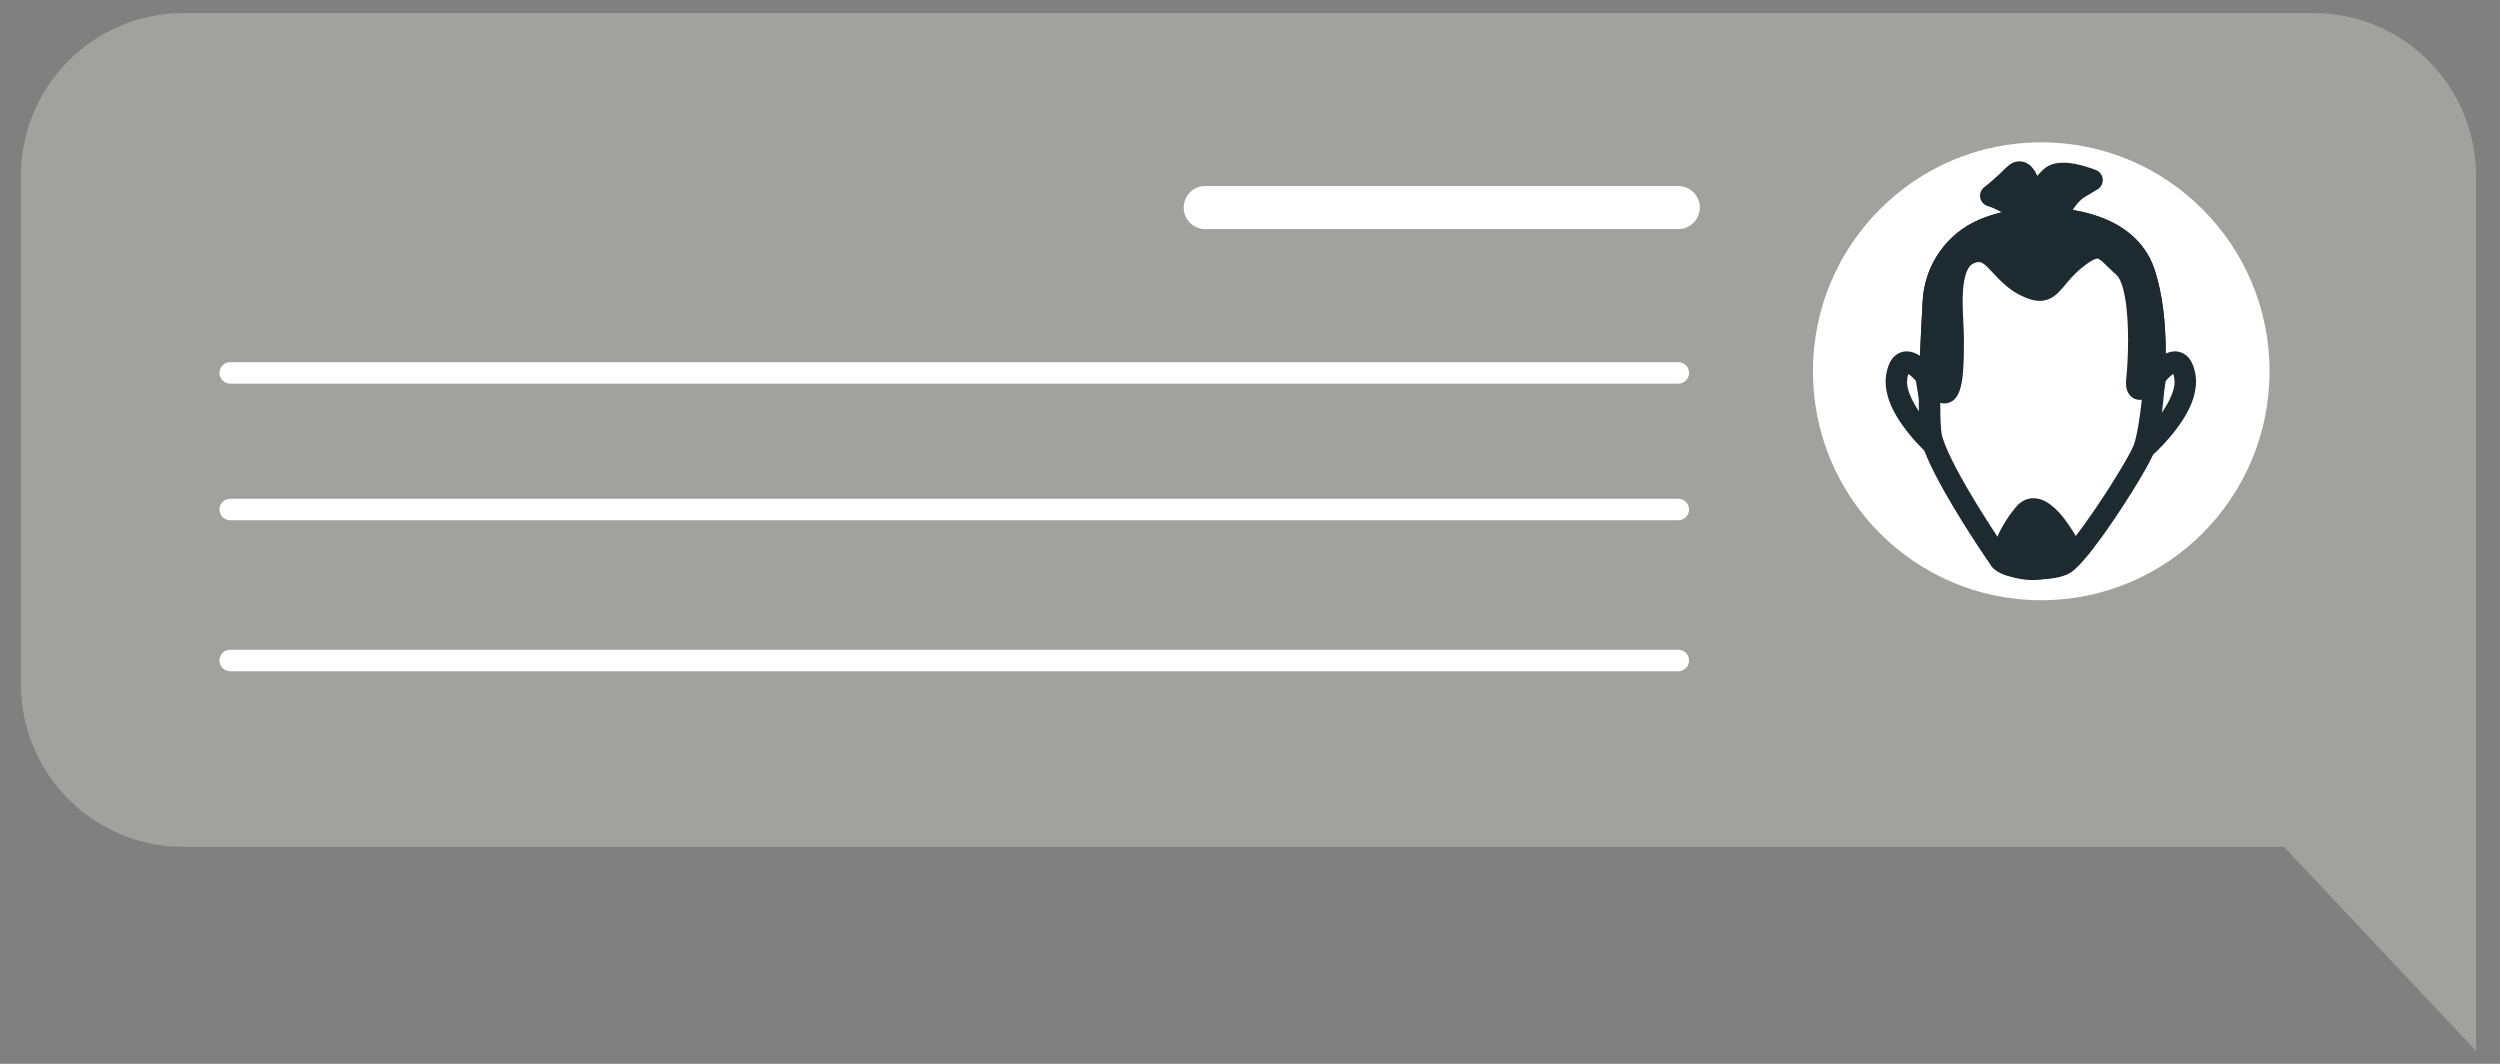 <?xml version="1.0" encoding="UTF-8"?> <svg xmlns="http://www.w3.org/2000/svg" width="94" height="40" viewBox="0 0 94 40" fill="none"><rect x="0" y="0" width="94" height="40" fill="#808080" stroke="none"/> <path d="M6.892 0.493H86.994C90.366 0.493 93.099 3.234 93.099 6.616V21.452V25.719V39.513L85.878 31.842H6.892C3.52 31.842 0.786 29.1 0.786 25.719V6.616C0.786 3.234 3.52 0.493 6.892 0.493Z" fill="#A1A1A0"></path> <path d="M68.166 13.96C68.166 9.206 72.009 5.351 76.75 5.351C81.491 5.351 85.335 9.206 85.335 13.96C85.335 18.715 81.491 22.569 76.75 22.569C72.009 22.569 68.166 18.715 68.166 13.96Z" fill="white"></path> <path d="M72.419 14.152C72.419 14.152 71.519 12.948 71.318 14.152C71.118 15.357 72.856 16.861 72.856 16.861L72.419 14.152Z" fill="white"></path> <path d="M72.42 14.152L72.097 14.395L72.085 14.381C72.055 14.341 71.96 14.227 71.858 14.139L71.72 14.038L71.683 14.021L71.682 14.021L71.693 13.948V14.021L71.682 14.021L71.693 13.948V14.021V13.881L71.756 14.006L71.693 14.021V13.881L71.756 14.006L71.706 13.907L71.787 13.985L71.756 14.006L71.706 13.907L71.787 13.985L71.774 13.972L71.788 13.983L71.787 13.985L71.774 13.972L71.788 13.983C71.784 13.985 71.742 14.059 71.716 14.219L71.706 14.351C71.695 14.752 72.024 15.341 72.393 15.789C72.575 16.014 72.76 16.208 72.897 16.345C72.966 16.413 73.023 16.466 73.062 16.503L73.107 16.543L73.12 16.555L72.856 16.861L72.458 16.925L72.021 14.216L72.42 14.152L72.818 14.088L73.254 16.796C73.282 16.964 73.201 17.132 73.053 17.214C72.905 17.298 72.721 17.279 72.593 17.168C72.582 17.157 72.179 16.81 71.765 16.297C71.358 15.782 70.91 15.116 70.899 14.351C70.899 14.264 70.906 14.175 70.92 14.086C70.962 13.847 71.024 13.652 71.151 13.485C71.273 13.316 71.5 13.205 71.693 13.212C71.887 13.214 72.032 13.283 72.152 13.353C72.502 13.571 72.725 13.892 72.743 13.909L72.818 14.088L72.42 14.152Z" fill="#1D2A30"></path> <path d="M81.05 14.152C81.05 14.152 81.951 12.948 82.151 14.152C82.352 15.357 80.614 16.861 80.614 16.861L81.05 14.152Z" fill="white"></path> <path d="M81.05 14.152L80.727 13.909C80.736 13.898 80.845 13.751 81.014 13.591C81.098 13.511 81.198 13.426 81.318 13.353C81.438 13.283 81.584 13.214 81.777 13.212C81.97 13.205 82.197 13.316 82.319 13.485C82.446 13.652 82.509 13.847 82.55 14.086C82.565 14.175 82.571 14.264 82.571 14.351C82.56 15.116 82.112 15.782 81.704 16.297C81.291 16.81 80.888 17.157 80.878 17.168C80.749 17.279 80.565 17.298 80.417 17.214C80.269 17.132 80.188 16.964 80.215 16.797L80.651 14.088L80.727 13.909L81.05 14.152L81.448 14.216L81.012 16.925L80.614 16.861L80.35 16.555L80.364 16.543C80.437 16.477 80.807 16.139 81.145 15.703C81.488 15.269 81.774 14.727 81.764 14.351L81.753 14.219C81.728 14.057 81.685 13.983 81.682 13.983L81.755 13.926L81.715 14.006L81.682 13.983L81.755 13.926L81.715 14.006L81.777 13.881V14.021L81.715 14.006L81.777 13.881V14.021V13.954L81.79 14.021L81.777 14.021V13.954L81.79 14.021L81.767 14.03C81.71 14.053 81.592 14.148 81.51 14.237L81.407 14.352L81.38 14.386L81.373 14.395L81.05 14.152Z" fill="#1D2A30"></path> <path d="M76.433 8.213C76.433 8.213 79.83 7.951 80.614 10.223C81.398 12.494 80.876 16.163 80.614 16.861C80.352 17.56 78.175 20.968 77.565 21.229C76.956 21.491 75.474 21.404 75.213 21.054C74.952 20.706 72.774 17.473 72.6 16.337C72.481 15.566 72.605 12.935 72.695 11.331C72.764 10.132 73.503 9.074 74.611 8.617C75.101 8.416 75.704 8.26 76.433 8.213Z" fill="white"></path> <path d="M76.433 8.213L76.402 7.809C76.41 7.809 76.54 7.799 76.752 7.799C77.211 7.8 78.055 7.842 78.902 8.139C79.325 8.288 79.752 8.504 80.124 8.82C80.496 9.135 80.812 9.557 80.996 10.09C81.326 11.052 81.431 12.192 81.432 13.277C81.432 14.117 81.367 14.922 81.281 15.577C81.238 15.904 81.19 16.194 81.141 16.433C81.092 16.674 81.045 16.858 80.992 17.003C80.903 17.237 80.716 17.574 80.46 18.009C80.077 18.653 79.551 19.467 79.056 20.154C78.808 20.498 78.569 20.808 78.354 21.055C78.247 21.178 78.146 21.286 78.047 21.376C77.947 21.466 77.857 21.541 77.724 21.601C77.389 21.741 76.985 21.784 76.565 21.787C76.244 21.786 75.923 21.756 75.64 21.692C75.497 21.66 75.364 21.619 75.24 21.562C75.117 21.504 74.996 21.434 74.891 21.298C74.813 21.193 74.63 20.928 74.383 20.553C74.014 19.992 73.512 19.201 73.083 18.435C72.868 18.052 72.671 17.675 72.516 17.331C72.361 16.985 72.246 16.681 72.201 16.398C72.16 16.124 72.148 15.732 72.147 15.246C72.148 14.089 72.228 12.444 72.293 11.307C72.369 9.956 73.204 8.76 74.458 8.243C74.988 8.025 75.635 7.859 76.407 7.809L76.433 8.213L76.459 8.617C75.772 8.662 75.215 8.806 74.764 8.992C73.802 9.387 73.158 10.308 73.099 11.353C73.035 12.482 72.955 14.123 72.955 15.246C72.955 15.711 72.971 16.096 72.999 16.276C73.025 16.47 73.181 16.875 73.407 17.324C73.744 18.003 74.233 18.819 74.659 19.491C75.082 20.16 75.454 20.702 75.536 20.811L75.451 20.876L75.524 20.797L75.536 20.811L75.451 20.876L75.524 20.797L75.526 20.799C75.548 20.82 75.701 20.884 75.894 20.919C76.089 20.956 76.33 20.977 76.565 20.977C76.912 20.979 77.26 20.924 77.406 20.857L77.407 20.857L77.426 20.903L77.402 20.859L77.407 20.857L77.426 20.903L77.402 20.859C77.412 20.857 77.505 20.786 77.609 20.674C77.99 20.279 78.615 19.408 79.15 18.582C79.419 18.168 79.67 17.763 79.865 17.427C80.058 17.096 80.201 16.817 80.236 16.719C80.262 16.652 80.307 16.487 80.35 16.271C80.483 15.62 80.625 14.473 80.624 13.277C80.625 12.247 80.517 11.176 80.233 10.355C80.097 9.965 79.879 9.673 79.603 9.437C79.189 9.085 78.634 8.869 78.098 8.751C77.564 8.632 77.056 8.609 76.752 8.609C76.659 8.609 76.584 8.611 76.535 8.613L76.464 8.617L76.459 8.617L76.433 8.213Z" fill="#1D2A30"></path> <path d="M72.695 11.331C72.764 10.132 73.503 9.074 74.611 8.617C75.101 8.416 75.703 8.26 76.433 8.213C76.433 8.213 79.83 7.951 80.614 10.222C81.014 11.382 81.073 12.904 81.001 14.211C80.829 14.411 80.264 15.021 80.349 14.253C80.45 13.349 80.549 10.639 79.848 10.036C79.148 9.433 79.048 8.931 78.046 9.734C77.045 10.538 77.145 11.241 76.144 10.739C75.143 10.236 74.943 9.132 74.042 9.533C73.141 9.936 73.441 11.843 73.441 12.747C73.441 13.65 73.441 15.357 72.84 14.555C72.751 14.434 72.661 14.242 72.574 14.01C72.602 13.092 72.652 12.095 72.695 11.331Z" fill="#1D2A30"></path> <path d="M72.695 11.331L72.293 11.307C72.369 9.956 73.204 8.76 74.457 8.243C74.988 8.025 75.635 7.859 76.406 7.809L76.433 8.213L76.401 7.809C76.41 7.809 76.54 7.799 76.752 7.799C77.211 7.8 78.054 7.842 78.901 8.139C79.325 8.288 79.752 8.503 80.124 8.82C80.496 9.135 80.812 9.556 80.995 10.09C81.325 11.05 81.429 12.189 81.431 13.273C81.431 13.601 81.421 13.923 81.404 14.234C81.399 14.322 81.364 14.408 81.307 14.475C81.245 14.547 81.142 14.662 81.019 14.772C80.956 14.827 80.889 14.882 80.808 14.931C80.725 14.977 80.629 15.031 80.466 15.036C80.39 15.036 80.297 15.017 80.215 14.97C80.087 14.898 80.012 14.776 79.979 14.679C79.945 14.578 79.937 14.488 79.936 14.393L79.948 14.209C79.982 13.908 80.016 13.371 80.016 12.789C80.016 12.257 79.987 11.683 79.907 11.217C79.867 10.984 79.814 10.778 79.753 10.625C79.694 10.47 79.624 10.374 79.586 10.343C79.345 10.135 79.173 9.945 79.051 9.837L78.917 9.737L78.866 9.723C78.847 9.723 78.797 9.728 78.701 9.776C78.606 9.824 78.471 9.912 78.299 10.05C77.952 10.329 77.759 10.584 77.563 10.815C77.464 10.93 77.364 11.044 77.223 11.143C77.085 11.243 76.891 11.314 76.692 11.312C76.451 11.31 76.225 11.231 75.964 11.101H75.963C75.454 10.845 75.136 10.469 74.89 10.21C74.769 10.078 74.665 9.977 74.585 9.921C74.502 9.866 74.46 9.854 74.402 9.853C74.361 9.853 74.3 9.861 74.206 9.904C74.141 9.933 74.091 9.974 74.04 10.044C73.962 10.15 73.893 10.33 73.853 10.56C73.812 10.789 73.796 11.062 73.796 11.341C73.796 11.841 73.844 12.353 73.844 12.747C73.844 13.118 73.845 13.63 73.802 14.073C73.778 14.296 73.748 14.499 73.682 14.688C73.648 14.781 73.607 14.876 73.525 14.973C73.449 15.068 73.291 15.171 73.112 15.168C72.956 15.167 72.835 15.103 72.747 15.037C72.657 14.969 72.588 14.89 72.517 14.798L72.516 14.796C72.385 14.616 72.291 14.403 72.196 14.152L72.17 13.997C72.199 13.074 72.249 12.074 72.293 11.307L72.695 11.331L73.099 11.353C73.055 12.115 73.005 13.11 72.977 14.023L72.574 14.01L72.951 13.867C73.031 14.082 73.117 14.252 73.164 14.312L73.163 14.312L73.232 14.39L73.16 14.487L73.204 14.376L73.232 14.39L73.16 14.487L73.204 14.376L73.112 14.606V14.359L73.204 14.376L73.112 14.606V14.359V14.613L72.916 14.441C72.929 14.42 73.016 14.356 73.112 14.359V14.613L72.916 14.441L72.971 14.49L72.906 14.454L72.916 14.441L72.971 14.49L72.906 14.454C72.914 14.445 72.946 14.353 72.967 14.23C73.034 13.852 73.038 13.198 73.037 12.747C73.038 12.418 72.989 11.886 72.989 11.341C72.99 10.931 73.015 10.509 73.127 10.12C73.184 9.926 73.264 9.739 73.385 9.571C73.505 9.402 73.672 9.255 73.878 9.163C74.051 9.086 74.228 9.042 74.402 9.042C74.653 9.041 74.877 9.137 75.045 9.257C75.3 9.438 75.477 9.66 75.673 9.862C75.866 10.065 76.067 10.248 76.325 10.377H76.324C76.529 10.481 76.651 10.504 76.692 10.502L76.762 10.478C76.818 10.444 76.933 10.312 77.095 10.115C77.259 9.92 77.478 9.672 77.794 9.418C77.994 9.258 78.168 9.139 78.34 9.053C78.511 8.966 78.685 8.913 78.866 8.913C79.019 8.912 79.166 8.955 79.284 9.016C79.464 9.11 79.589 9.231 79.714 9.352C79.84 9.474 79.963 9.601 80.111 9.728C80.3 9.893 80.415 10.101 80.505 10.329C80.765 11.007 80.82 11.943 80.824 12.789C80.824 13.404 80.788 13.958 80.75 14.298L80.744 14.393L80.746 14.426L80.529 14.469L80.683 14.319L80.746 14.426L80.529 14.469L80.683 14.319L80.466 14.531V14.226L80.683 14.319L80.466 14.531V14.226V14.439L80.393 14.237L80.466 14.226V14.439L80.393 14.237L80.394 14.242L80.391 14.236L80.393 14.237L80.394 14.242L80.391 14.236C80.446 14.212 80.628 14.031 80.694 13.948L81.001 14.212L80.597 14.189C80.614 13.893 80.624 13.585 80.624 13.273C80.624 12.245 80.516 11.175 80.233 10.354C80.097 9.965 79.879 9.674 79.602 9.437C79.189 9.085 78.634 8.869 78.098 8.751C77.564 8.632 77.056 8.609 76.752 8.609C76.658 8.609 76.584 8.611 76.535 8.613L76.464 8.617L76.459 8.617C75.772 8.662 75.214 8.806 74.764 8.992C73.802 9.388 73.158 10.308 73.099 11.353L72.695 11.331Z" fill="#1D2A30"></path> <path d="M77.88 20.681C77.88 20.681 76.806 18.526 76.122 19.309C75.439 20.093 75.213 21.055 75.213 21.055C75.213 21.055 76.708 22.052 77.88 20.681Z" fill="#1D2A30"></path> <path d="M77.88 20.681L77.519 20.862L77.49 20.804C77.418 20.668 77.22 20.314 76.989 20.013C76.874 19.863 76.749 19.727 76.644 19.643L76.511 19.559L76.46 19.543V19.534L76.464 19.542L76.46 19.543V19.534L76.464 19.542L76.426 19.576C76.123 19.922 75.913 20.322 75.784 20.632C75.718 20.788 75.673 20.921 75.644 21.012L75.614 21.117L75.607 21.142L75.606 21.147L75.213 21.054L75.437 20.717L75.422 20.739L75.436 20.717H75.437L75.422 20.739L75.436 20.717C75.462 20.737 75.913 21.005 76.41 21C76.777 20.995 77.164 20.888 77.574 20.417L77.88 20.681L78.187 20.944C77.642 21.591 76.967 21.816 76.41 21.81C75.597 21.804 75.024 21.41 74.989 21.392C74.85 21.298 74.781 21.126 74.82 20.962C74.831 20.93 75.059 19.919 75.818 19.043C75.976 18.854 76.222 18.729 76.46 18.733C76.788 18.74 77.024 18.903 77.223 19.076C77.522 19.341 77.763 19.689 77.944 19.978C78.124 20.265 78.237 20.492 78.241 20.5C78.313 20.645 78.292 20.821 78.187 20.944L77.88 20.681Z" fill="#1D2A30"></path> <path d="M77.392 8.045C77.392 8.045 77.684 7.359 78.173 7.066C78.661 6.772 78.661 6.772 78.661 6.772C78.661 6.772 77.489 6.282 77.099 6.674C76.708 7.066 76.415 7.457 76.415 7.457C76.415 7.457 76.22 6.086 75.731 6.576C75.243 7.066 74.852 7.359 74.852 7.359C74.852 7.359 76.22 7.751 76.22 8.731" fill="#1D2A30"></path> <path d="M77.021 7.885C77.027 7.872 77.108 7.682 77.26 7.446C77.415 7.21 77.635 6.92 77.966 6.718C78.454 6.425 78.453 6.425 78.454 6.425L78.661 6.772L78.506 7.146L78.487 7.138C78.389 7.096 77.89 6.921 77.579 6.927C77.51 6.926 77.454 6.935 77.421 6.945L77.389 6.957L77.384 6.96C77.201 7.144 77.037 7.331 76.92 7.471C76.862 7.542 76.816 7.6 76.784 7.64L76.738 7.701C76.64 7.831 76.473 7.89 76.315 7.85C76.157 7.809 76.038 7.676 76.016 7.515L76.01 7.482C75.998 7.401 75.955 7.18 75.892 7.011C75.862 6.927 75.824 6.857 75.808 6.837L75.804 6.831L75.933 6.698V6.875C75.856 6.876 75.804 6.834 75.804 6.831L75.933 6.698V6.875V6.685L76.02 6.856L75.933 6.875V6.685L76.02 6.856L75.994 6.804L76.029 6.851L76.02 6.856L75.994 6.804L76.029 6.851L76.016 6.862C75.509 7.371 75.105 7.675 75.094 7.683L74.853 7.359L74.963 6.97C74.985 6.977 75.356 7.082 75.754 7.337C75.954 7.466 76.162 7.634 76.331 7.864C76.5 8.091 76.625 8.39 76.624 8.731C76.624 8.955 76.443 9.136 76.22 9.136C75.997 9.136 75.816 8.955 75.816 8.731C75.815 8.582 75.769 8.466 75.682 8.344C75.551 8.163 75.313 8 75.105 7.897C75.001 7.845 74.906 7.806 74.839 7.782L74.762 7.755L74.744 7.749L74.741 7.749C74.594 7.706 74.483 7.584 74.455 7.433C74.428 7.282 74.488 7.128 74.61 7.036L74.624 7.025C74.695 6.97 75.035 6.701 75.446 6.29C75.562 6.172 75.727 6.066 75.933 6.066C76.075 6.065 76.204 6.121 76.292 6.187C76.446 6.306 76.518 6.439 76.581 6.567C76.757 6.948 76.809 7.382 76.815 7.401L76.415 7.458L76.092 7.215C76.099 7.206 76.4 6.803 76.814 6.387C77.051 6.158 77.336 6.12 77.579 6.117C77.889 6.118 78.185 6.191 78.417 6.259C78.647 6.328 78.808 6.395 78.816 6.399C78.957 6.457 79.053 6.59 79.064 6.742C79.075 6.895 78.999 7.041 78.869 7.119C78.869 7.12 78.869 7.12 78.38 7.413C78.223 7.504 78.052 7.705 77.939 7.885C77.88 7.975 77.835 8.058 77.805 8.118L77.771 8.185L77.764 8.202L77.763 8.204C77.675 8.41 77.438 8.505 77.233 8.418C77.028 8.329 76.933 8.091 77.021 7.885Z" fill="#1D2A30"></path> <path d="M63.105 8.614H45.314C44.869 8.614 44.507 8.251 44.507 7.804C44.507 7.357 44.869 6.995 45.314 6.995H63.105C63.55 6.995 63.912 7.357 63.912 7.804C63.912 8.251 63.55 8.614 63.105 8.614Z" fill="white"></path> <path d="M63.105 14.426H8.656C8.433 14.426 8.252 14.245 8.252 14.021C8.252 13.797 8.433 13.617 8.656 13.617H63.105C63.327 13.617 63.508 13.797 63.508 14.021C63.508 14.245 63.327 14.426 63.105 14.426Z" fill="white"></path> <path d="M63.105 19.562H8.656C8.433 19.562 8.252 19.382 8.252 19.158C8.252 18.934 8.433 18.753 8.656 18.753H63.105C63.327 18.753 63.508 18.934 63.508 19.158C63.508 19.382 63.327 19.562 63.105 19.562Z" fill="white"></path> <path d="M63.105 25.239H8.656C8.433 25.239 8.252 25.058 8.252 24.835C8.252 24.61 8.433 24.429 8.656 24.429H63.105C63.327 24.429 63.508 24.61 63.508 24.835C63.508 25.058 63.327 25.239 63.105 25.239Z" fill="white"></path> </svg> 